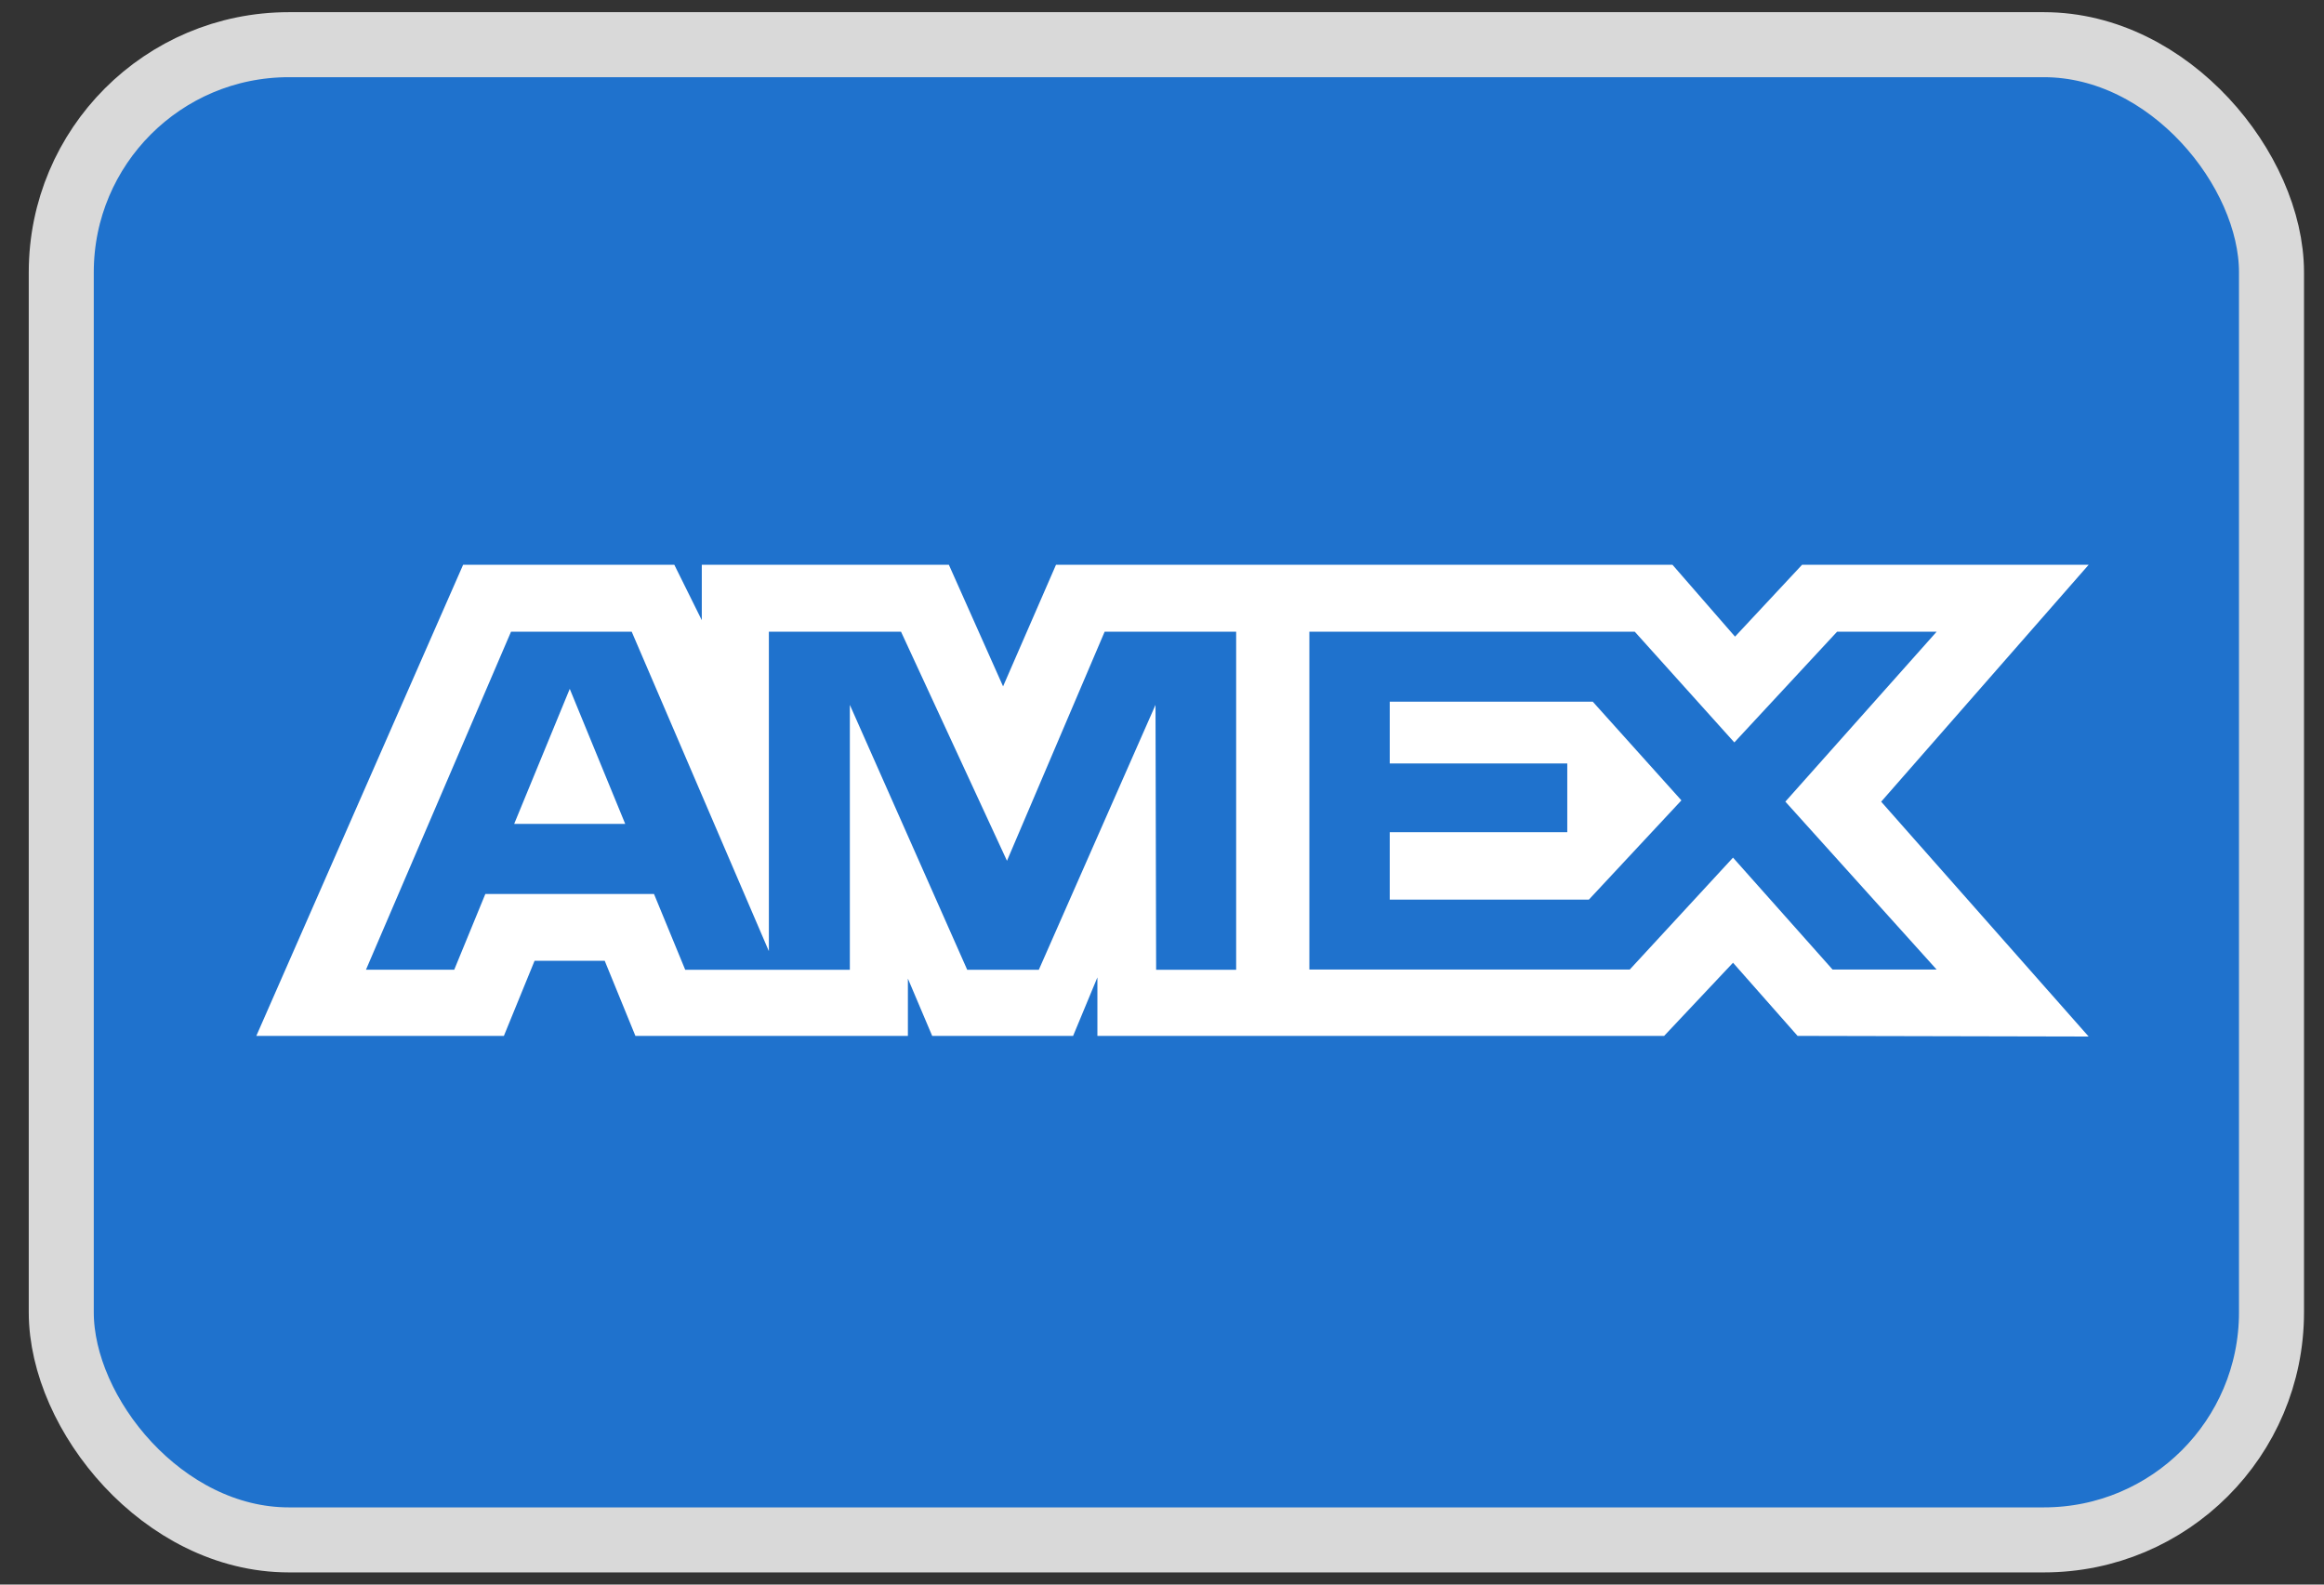 <svg width="44" height="30" viewBox="0 0 44 30" fill="none" xmlns="http://www.w3.org/2000/svg">
<rect x="0" y="0" width="44" height="30" fill="#333333" stroke="none"/>
<rect x="1.16" y="0.846" width="41.846" height="28.308" rx="4.308" fill="#1F72CD" stroke="#D9D9D9" stroke-width="1.231"/>
<path fill-rule="evenodd" clip-rule="evenodd" d="M8.768 10.693L4.853 19.612H9.54L10.121 18.19H11.449L12.03 19.612H17.189V18.527L17.649 19.612H20.317L20.777 18.504V19.612H31.507L32.811 18.227L34.033 19.612L39.544 19.624L35.616 15.178L39.544 10.693H34.118L32.849 12.053L31.665 10.693H19.993L18.991 12.995L17.965 10.693H13.287V11.742L12.767 10.693H8.768ZM24.79 11.96H30.951L32.836 14.056L34.781 11.96H36.666L33.802 15.177L36.666 18.356H34.696L32.811 16.237L30.856 18.356H24.79V11.96ZM26.312 14.454V13.286V13.285H30.156L31.834 15.153L30.082 17.032H26.312V15.756H29.673V14.454H26.312ZM9.675 11.96H11.96L14.557 18.008V11.96H17.059L19.065 16.297L20.914 11.96H23.404V18.36H21.889L21.877 13.345L19.668 18.36H18.312L16.09 13.345V18.36H12.973L12.382 16.925H9.189L8.6 18.359H6.929L9.675 11.96ZM9.735 15.598L10.787 13.042L11.837 15.598H9.735Z" fill="white"/>
</svg>
